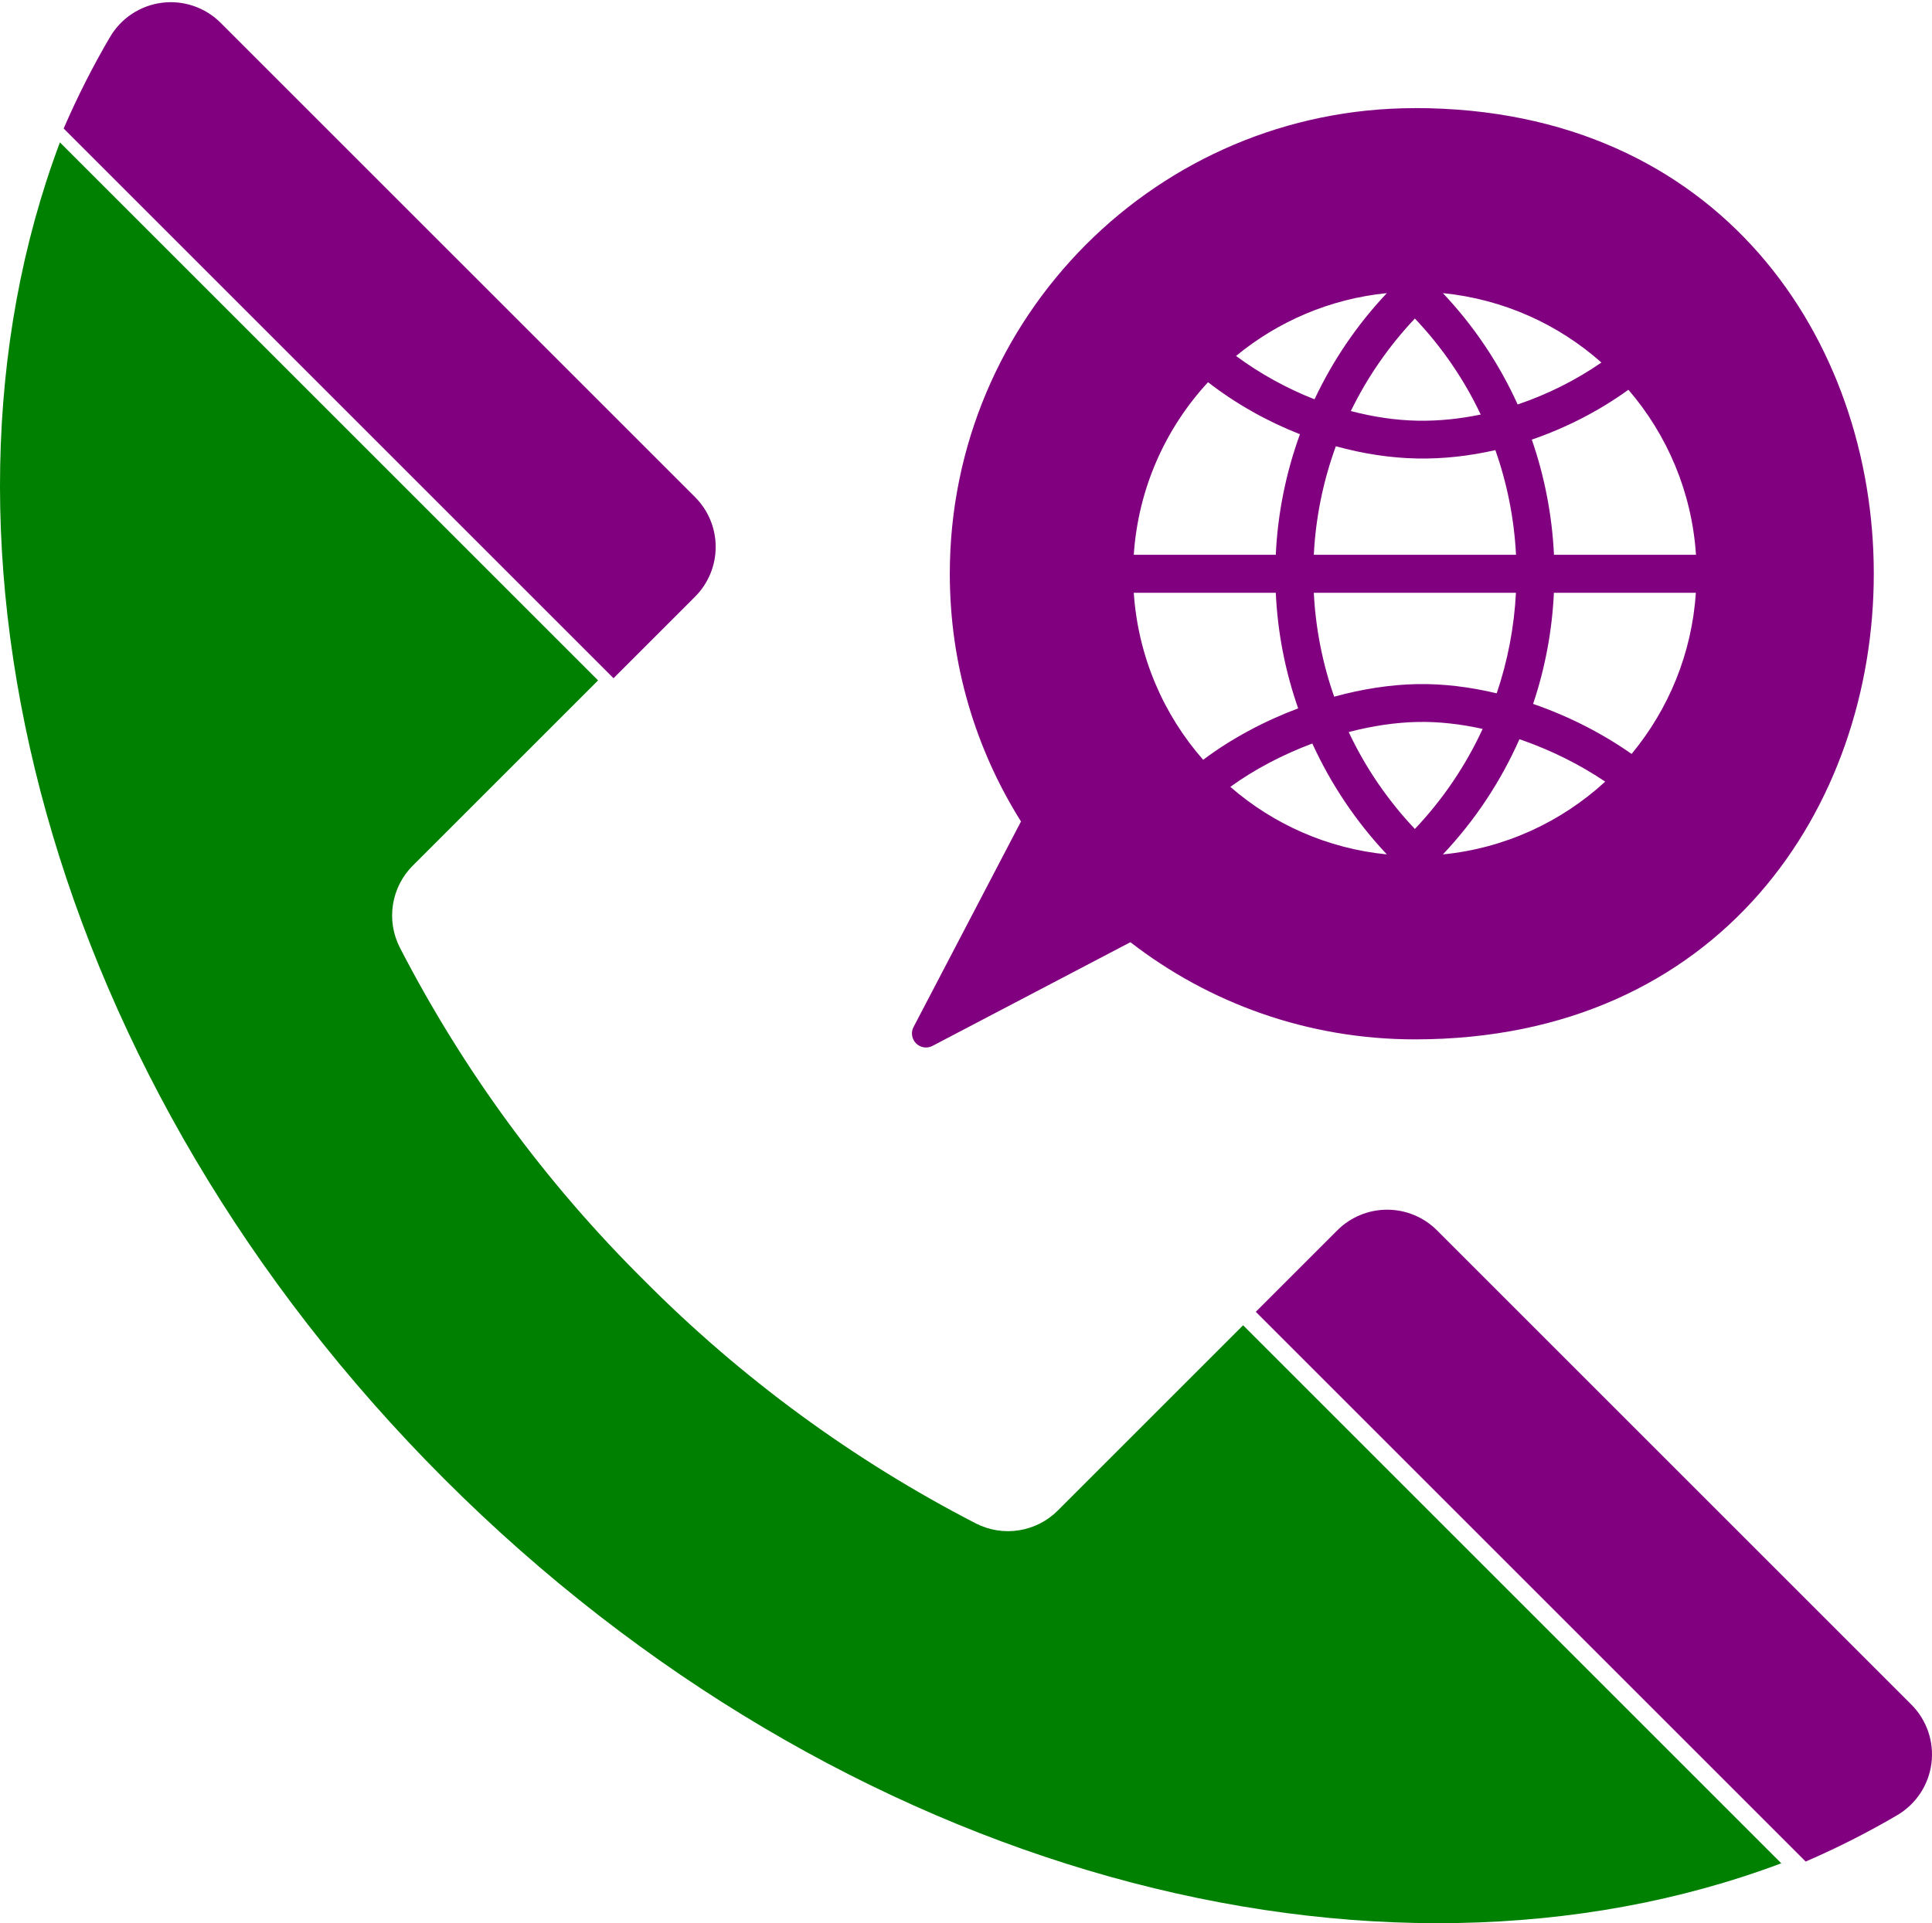 <svg width="697" height="694" viewBox="0 0 697 694" fill="none" xmlns="http://www.w3.org/2000/svg">
<path d="M689.559 615.121L518.416 443.978C513.649 439.211 507.184 436.531 500.443 436.529C493.701 436.527 487.234 439.203 482.465 443.968L453.048 473.385L651.42 671.757C662.755 666.867 673.778 661.284 684.427 655.04C687.78 653.075 690.638 650.368 692.782 647.126C694.925 643.884 696.297 640.195 696.793 636.34C697.288 632.486 696.894 628.569 695.64 624.891C694.386 621.212 692.306 617.87 689.559 615.121Z" fill="#800080"/>
<path d="M381.621 545.092C377.826 548.887 372.928 551.384 367.628 552.225C362.328 553.067 356.897 552.209 352.114 549.776C307.772 526.926 267.296 497.249 232.168 461.832C196.752 426.703 167.075 386.228 144.224 341.886C141.791 337.103 140.933 331.672 141.775 326.372C142.616 321.072 145.113 316.174 148.908 312.379L215.758 245.529L21.613 51.384C-33.084 196.958 17.078 390.507 160.285 533.715C303.493 676.922 497.042 727.085 642.616 672.387L448.471 478.241L381.621 545.092Z" fill="#008000"/>
<path d="M510.444 299.128C520.577 288.438 528.829 276.199 534.888 263.03C526.92 261.274 519.03 260.371 511.475 260.526C503.533 260.68 495.023 261.946 486.566 264.166C492.548 276.922 500.619 288.749 510.444 299.155V299.128ZM579.108 282.061C570.146 276.011 559.996 270.938 549.478 267.207C549.041 267.052 548.604 266.899 548.165 266.749C541.436 281.957 532.152 296.03 520.549 308.321C543.034 306.101 563.353 296.521 579.108 282.061ZM611.829 213.915H560.594C559.949 227.652 557.422 241.131 553.09 254.016C565.777 258.38 577.973 264.577 588.623 272.065C601.876 256.056 610.36 235.967 611.804 213.915H611.829ZM587.462 140.66C576.838 148.329 564.925 154.423 552.626 158.632C557.216 171.93 559.95 185.925 560.62 200.205H611.855C610.36 177.534 601.438 156.876 587.488 140.661L587.462 140.66ZM520.547 105.776C531.789 117.679 540.866 131.262 547.518 145.954C558.168 142.364 568.482 137.226 577.739 130.822C562.216 117.034 542.413 107.971 520.547 105.776ZM474.237 144.095C480.812 130.125 489.579 117.163 500.331 105.776C479.78 107.841 461.034 116.001 445.924 128.447C454.562 134.851 464.18 140.144 474.237 144.095ZM487.336 148.329C495.381 150.447 503.529 151.66 511.471 151.815C518.948 151.944 526.581 151.17 534.188 149.595C528.205 136.942 520.212 125.245 510.439 114.942C501.027 124.909 493.24 136.193 487.336 148.329ZM473.979 200.205H546.928C546.257 187.191 543.73 174.487 539.476 162.428C530.064 164.572 520.549 165.63 511.267 165.45C501.597 165.269 491.669 163.72 481.923 161.034C477.385 173.506 474.649 186.726 473.979 200.205ZM473.979 213.916C474.624 226.801 477.125 239.402 481.328 251.409C491.462 248.62 501.647 247.045 511.239 246.864C520.496 246.684 530.243 247.871 539.964 250.195C543.909 238.55 546.256 226.362 546.901 213.916H473.952L473.979 213.916ZM473.438 268.296C462.84 272.273 452.629 277.591 443.861 283.944C459.307 297.371 478.827 306.202 500.332 308.319C489.167 296.467 480.116 282.911 473.438 268.296ZM460.261 213.916H409.026C410.573 236.923 419.752 257.89 434.064 274.183C444.145 266.592 455.981 260.265 468.332 255.618C463.665 242.242 460.906 228.221 460.261 213.89V213.916ZM460.261 200.205C460.957 185.229 463.923 170.588 468.977 156.696C457.141 152.048 445.847 145.696 435.817 137.924C420.5 154.501 410.624 176.218 409.026 200.206L460.261 200.205ZM510.44 39C731.187 39 731.187 375.067 510.44 375.067C471.787 375.067 436.178 361.975 407.813 340.001L336.416 377.417C334.43 378.45 332.084 378.088 330.485 376.513C328.912 374.912 328.551 372.562 329.583 370.6L368.338 296.439C352.068 270.54 342.656 239.89 342.656 207.068C342.656 114.266 417.77 39.022 510.442 39.022L510.44 39Z" fill="#800080"/>
<path d="M250.757 215.326C255.522 210.556 258.197 204.09 258.196 197.348C258.194 190.606 255.514 184.141 250.747 179.374L79.604 8.232C76.855 5.485 73.513 3.405 69.834 2.151C66.156 0.897 62.239 0.502 58.385 0.998C54.53 1.493 50.84 2.865 47.599 5.009C44.357 7.153 41.65 10.011 39.685 13.363C33.441 24.013 27.858 35.036 22.967 46.371L221.339 244.743L250.757 215.326Z" fill="#800080"/>
</svg>
